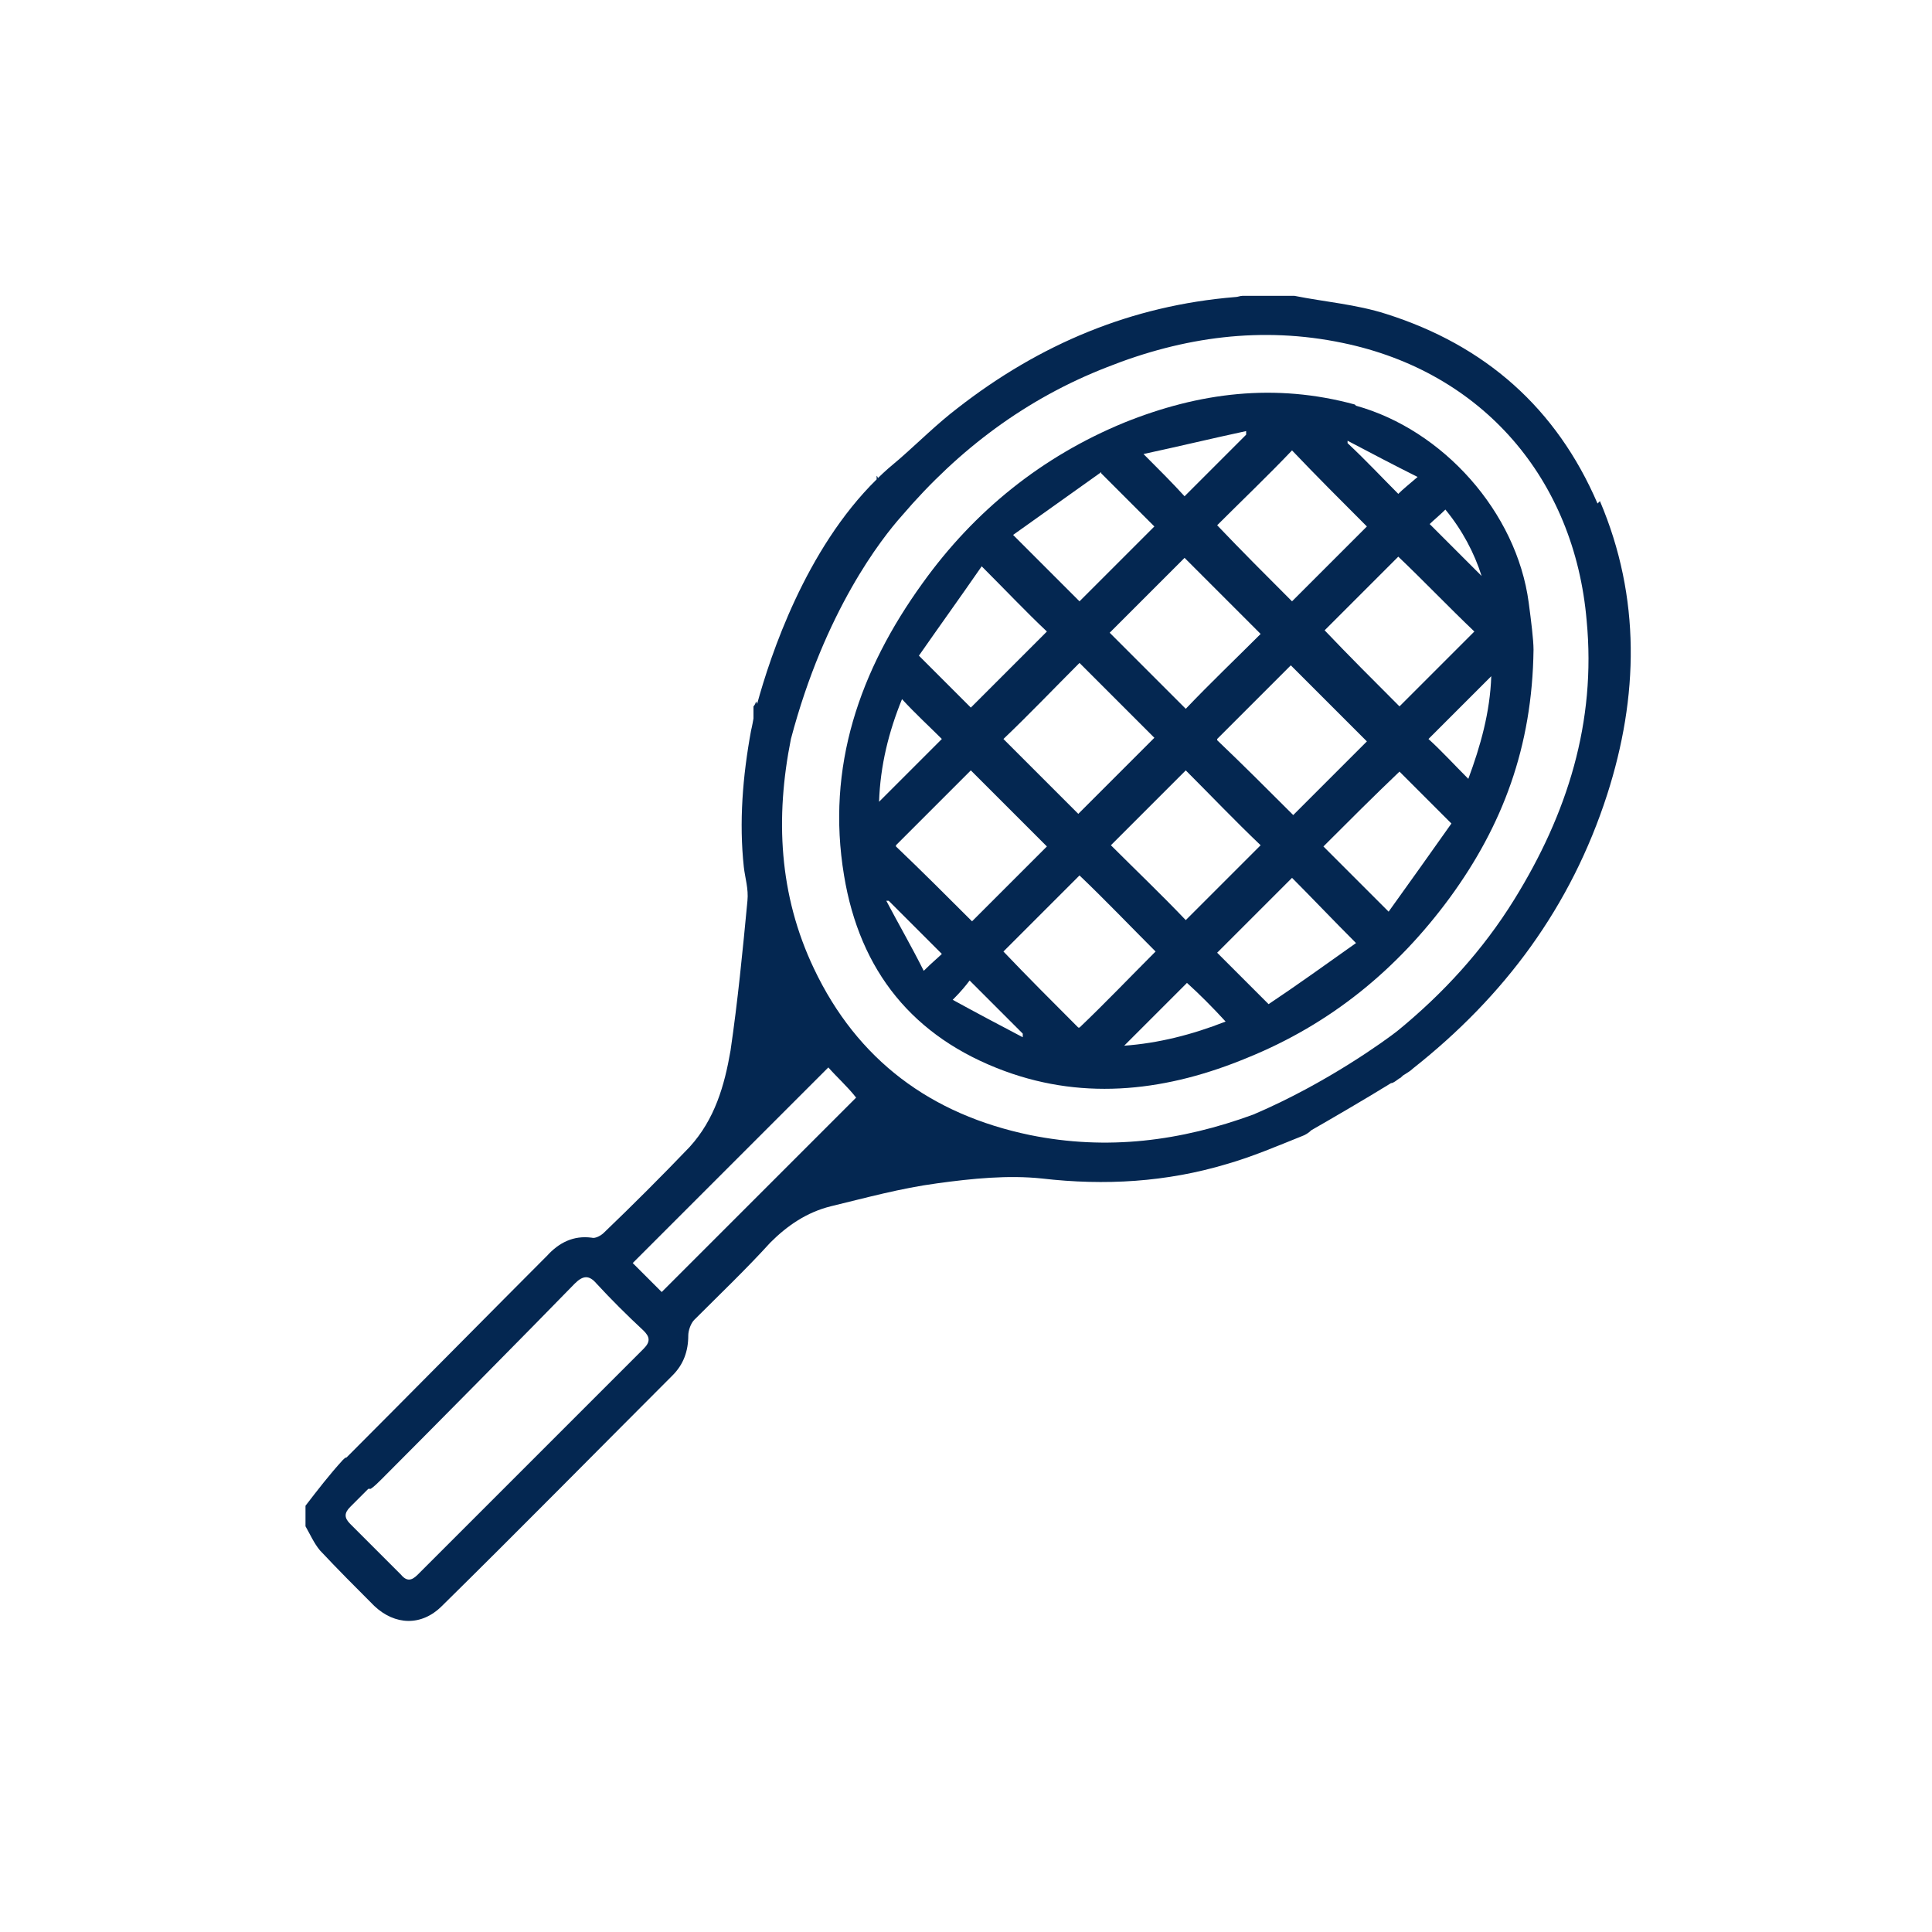 <?xml version="1.0" encoding="UTF-8"?>
<svg id="Layer_1" xmlns="http://www.w3.org/2000/svg" version="1.1" viewBox="0 0 160 160">
  <!-- Generator: Adobe Illustrator 29.5.1, SVG Export Plug-In . SVG Version: 2.1.0 Build 141)  -->
  <defs>
    <style>
      .st0 {
        fill: #042751;
      }
    </style>
  </defs>
  <path class="st0" d="M132.3,41.7h0c-3.4-7.9-9.3-13.1-17.5-15.7-2.5-.8-5.1-1-7.6-1.5h-4.3c-.2,0-.4.1-.6.1-8.6.7-16.2,3.9-23,9.2-1.7,1.3-3.2,2.8-4.8,4.2h0c-.6.5-1.2,1-1.8,1.6,0,0,0-.1-.1-.2,0,.1,0,.2,0,.3-5.9,5.8-8.8,14.6-9.9,18.6,0,0,0-.1-.1-.2,0,.1-.1.3-.2.4,0,.3,0,.6,0,1-.1.6-.2,1-.2,1,0,0,0,0,0,0h0c-.7,3.8-1,7.6-.6,11.3.1.9.4,1.8.3,2.8-.4,4.2-.8,8.3-1.4,12.4-.5,2.9-1.3,5.7-3.4,8-2.3,2.4-4.7,4.8-7.1,7.1-.2.2-.7.5-1,.4-1.5-.2-2.7.4-3.7,1.5-3.7,3.7-12.6,12.7-16.3,16.4-.1.1-.2.2-.3.3-.1,0-.2.1-.3.2-1.1,1.2-2.1,2.5-3.1,3.8v1.7c.4.7.7,1.4,1.2,2,1.5,1.6,3,3.1,4.5,4.6,1.7,1.6,3.9,1.7,5.6,0,6.4-6.3,12.7-12.7,19.1-19.1.9-.9,1.3-2,1.3-3.3,0-.4.2-1,.5-1.3,2.1-2.1,4.3-4.2,6.3-6.4,1.4-1.4,3-2.5,5-3,2.9-.7,5.8-1.5,8.8-1.9,2.9-.4,5.9-.7,8.7-.4,5.2.6,10.3.3,15.3-1.2,2.1-.6,4.2-1.5,6.2-2.3.3-.1.6-.3.8-.5,1.4-.8,4.5-2.6,6.6-3.9.2,0,.4-.2.7-.4.1,0,.2-.2.4-.3.3-.2.5-.3.7-.5h0c7.6-6,13.1-13.4,16.1-22.7,2.6-8.1,2.8-16.3-.6-24.3ZM53.3,111.7h0c-6.2,6.2-12.5,12.5-18.7,18.7-.5.5-.9.6-1.4,0-1.4-1.4-2.8-2.8-4.2-4.2-.5-.5-.5-.9,0-1.4.5-.5,1-1,1.5-1.5,0,0,.1,0,.2,0,.3-.2.6-.5.9-.8,3.6-3.6,12.5-12.6,16-16.2.7-.7,1.2-.7,1.8,0,1.2,1.3,2.5,2.6,3.9,3.9.5.5.6.9,0,1.5ZM54.8,107h0c-.8-.8-1.6-1.6-2.4-2.4,5.4-5.4,10.8-10.8,16.2-16.2.7.8,1.6,1.6,2.3,2.5-5.3,5.3-10.7,10.7-16.2,16.2ZM125.4,74.5c-2.6,4.2-5.9,7.8-9.7,10.9-.9.7-5.8,4.3-11.9,6.9h0s0,0,0,0c-6,2.2-12.1,3-18.5,1.7-8.2-1.7-14.3-6.2-17.9-13.8-2.9-6.1-3.2-12.5-1.9-19h0c2.8-10.6,7.5-16.6,9.2-18.5,0,0,0,0,0,0,4.7-5.5,10.3-9.7,17-12.3,6.3-2.5,12.8-3.4,19.5-2,11.6,2.4,19.2,11.3,20.2,23,.8,8.4-1.6,16-6,23.1Z"/>
  <path class="st0" d="M112.2,33.5c-6.6-1.8-12.9-1-19.1,1.5-6.8,2.8-12.4,7.3-16.7,13.3-5.2,7.2-8,15.2-6.5,24.2,1.3,7.9,5.7,13.4,13.3,16.2,6.8,2.5,13.6,1.6,20.1-1.1,6.9-2.8,12.4-7.3,16.8-13.3,4.3-5.9,6.8-12.4,6.9-20.5,0-.8-.2-2.4-.4-3.9-1-7.5-7.1-14.3-14.3-16.3ZM119.7,42.2c1.4,1.7,2.4,3.6,3,5.5-1.3-1.3-2.8-2.8-4.3-4.3.3-.3.8-.7,1.3-1.2ZM74.2,70c2.1-2.1,4.2-4.2,6.2-6.2,2.1,2.1,4.2,4.2,6.3,6.3-2,2-4.1,4.1-6.2,6.2h0c-2-2-4.2-4.2-6.3-6.2ZM83.1,61.2c2.1-2,4.2-4.2,6.3-6.3,2.1,2.1,4.2,4.2,6.2,6.2-2.1,2.1-4.2,4.2-6.3,6.3-2-2-4.1-4.1-6.2-6.2ZM91.9,52.4c2-2,4.2-4.2,6.2-6.2,2.1,2.1,4.2,4.2,6.3,6.3-2,2-4.2,4.1-6.2,6.2-2.1-2.1-4.2-4.2-6.3-6.3ZM98.2,63.8h0c2,2,4.1,4.2,6.2,6.2-2,2-4.1,4.1-6.2,6.2-2-2.1-4.2-4.2-6.2-6.2,2-2,4.1-4.1,6.2-6.2ZM100.8,61.2c2-2,4.1-4.1,6.1-6.1,2,2,4.1,4.1,6.3,6.3-2,2-4.1,4.1-6.1,6.1-2.1-2.1-4.2-4.2-6.3-6.2ZM109.6,52.3h0c2-2,4.1-4.1,6.2-6.2,2.1,2,4.2,4.2,6.3,6.2-2.1,2.1-4.2,4.2-6.2,6.2-2.1-2.1-4.2-4.2-6.2-6.3ZM111.6,36.5c1.9,1,3.8,2,5.8,3-.7.6-1.2,1-1.6,1.4-1.3-1.3-2.7-2.8-4.2-4.2,0,0,0-.2,0-.2ZM107,37.3c2,2.1,4.1,4.2,6.2,6.3-2,2-4.1,4.1-6.2,6.2h0c-2.1-2.1-4.2-4.2-6.2-6.3,2-2,4.2-4.1,6.2-6.2ZM103.2,35.6c0,.1,0,.2,0,.4-1.7,1.7-3.4,3.4-5.1,5.1-1-1.1-2.1-2.2-3.4-3.5,2.8-.6,5.7-1.3,8.5-1.9ZM91.2,39.2c1.6,1.6,3,3,4.4,4.4-2.1,2.1-4.2,4.2-6.2,6.2-1.7-1.7-3.5-3.5-5.5-5.5,2.4-1.7,4.9-3.5,7.3-5.2ZM81.3,46.9h0c2,2,3.7,3.8,5.4,5.4-2.1,2.1-4.2,4.2-6.3,6.3-1.3-1.3-2.7-2.7-4.3-4.3,1.6-2.3,3.4-4.8,5.2-7.4ZM74.7,57.9c1.1,1.2,2.2,2.2,3.3,3.3h0c-1.7,1.7-3.4,3.4-5.2,5.2.1-3,.8-5.8,1.9-8.5ZM76.5,80.4c-1-2-2.1-3.9-3.1-5.8,0,0,.1,0,.2,0,1.4,1.4,2.9,2.9,4.4,4.4h0c-.3.3-.8.7-1.5,1.4ZM84.7,85.9c-1.9-1-3.8-2-5.8-3.1.7-.7,1.1-1.2,1.4-1.6,1.5,1.5,3,3,4.4,4.4,0,0,0,.1,0,.2ZM89.3,85.1c-2.1-2.1-4.2-4.2-6.2-6.3,2.1-2.1,4.2-4.2,6.3-6.3,2.1,2,4.2,4.2,6.3,6.3h0c-2.1,2.1-4.2,4.3-6.3,6.3ZM93.1,86.6c1.7-1.7,3.5-3.5,5.2-5.2,1,.9,2.1,2,3.2,3.2-2.8,1.1-5.6,1.8-8.4,2ZM105.1,83.2c-1.6-1.6-3-3-4.3-4.3,2.1-2.1,4.2-4.2,6.2-6.2,1.6,1.6,3.3,3.4,5.3,5.4-2.4,1.7-4.9,3.5-7.3,5.1ZM115,75.5h0c-2-2-3.8-3.8-5.4-5.4,2.1-2.1,4.2-4.2,6.3-6.2,1.3,1.3,2.7,2.7,4.3,4.3-1.7,2.4-3.4,4.8-5.2,7.3ZM121.6,64.5h0c-1.2-1.2-2.2-2.3-3.3-3.3,1.7-1.7,3.4-3.4,5.2-5.2-.1,3-.9,5.8-1.9,8.5Z"/>
  <polygon class="st0" points="126.9 53.7 126.9 53.6 126.9 53.7 126.9 53.7"/>
</svg>